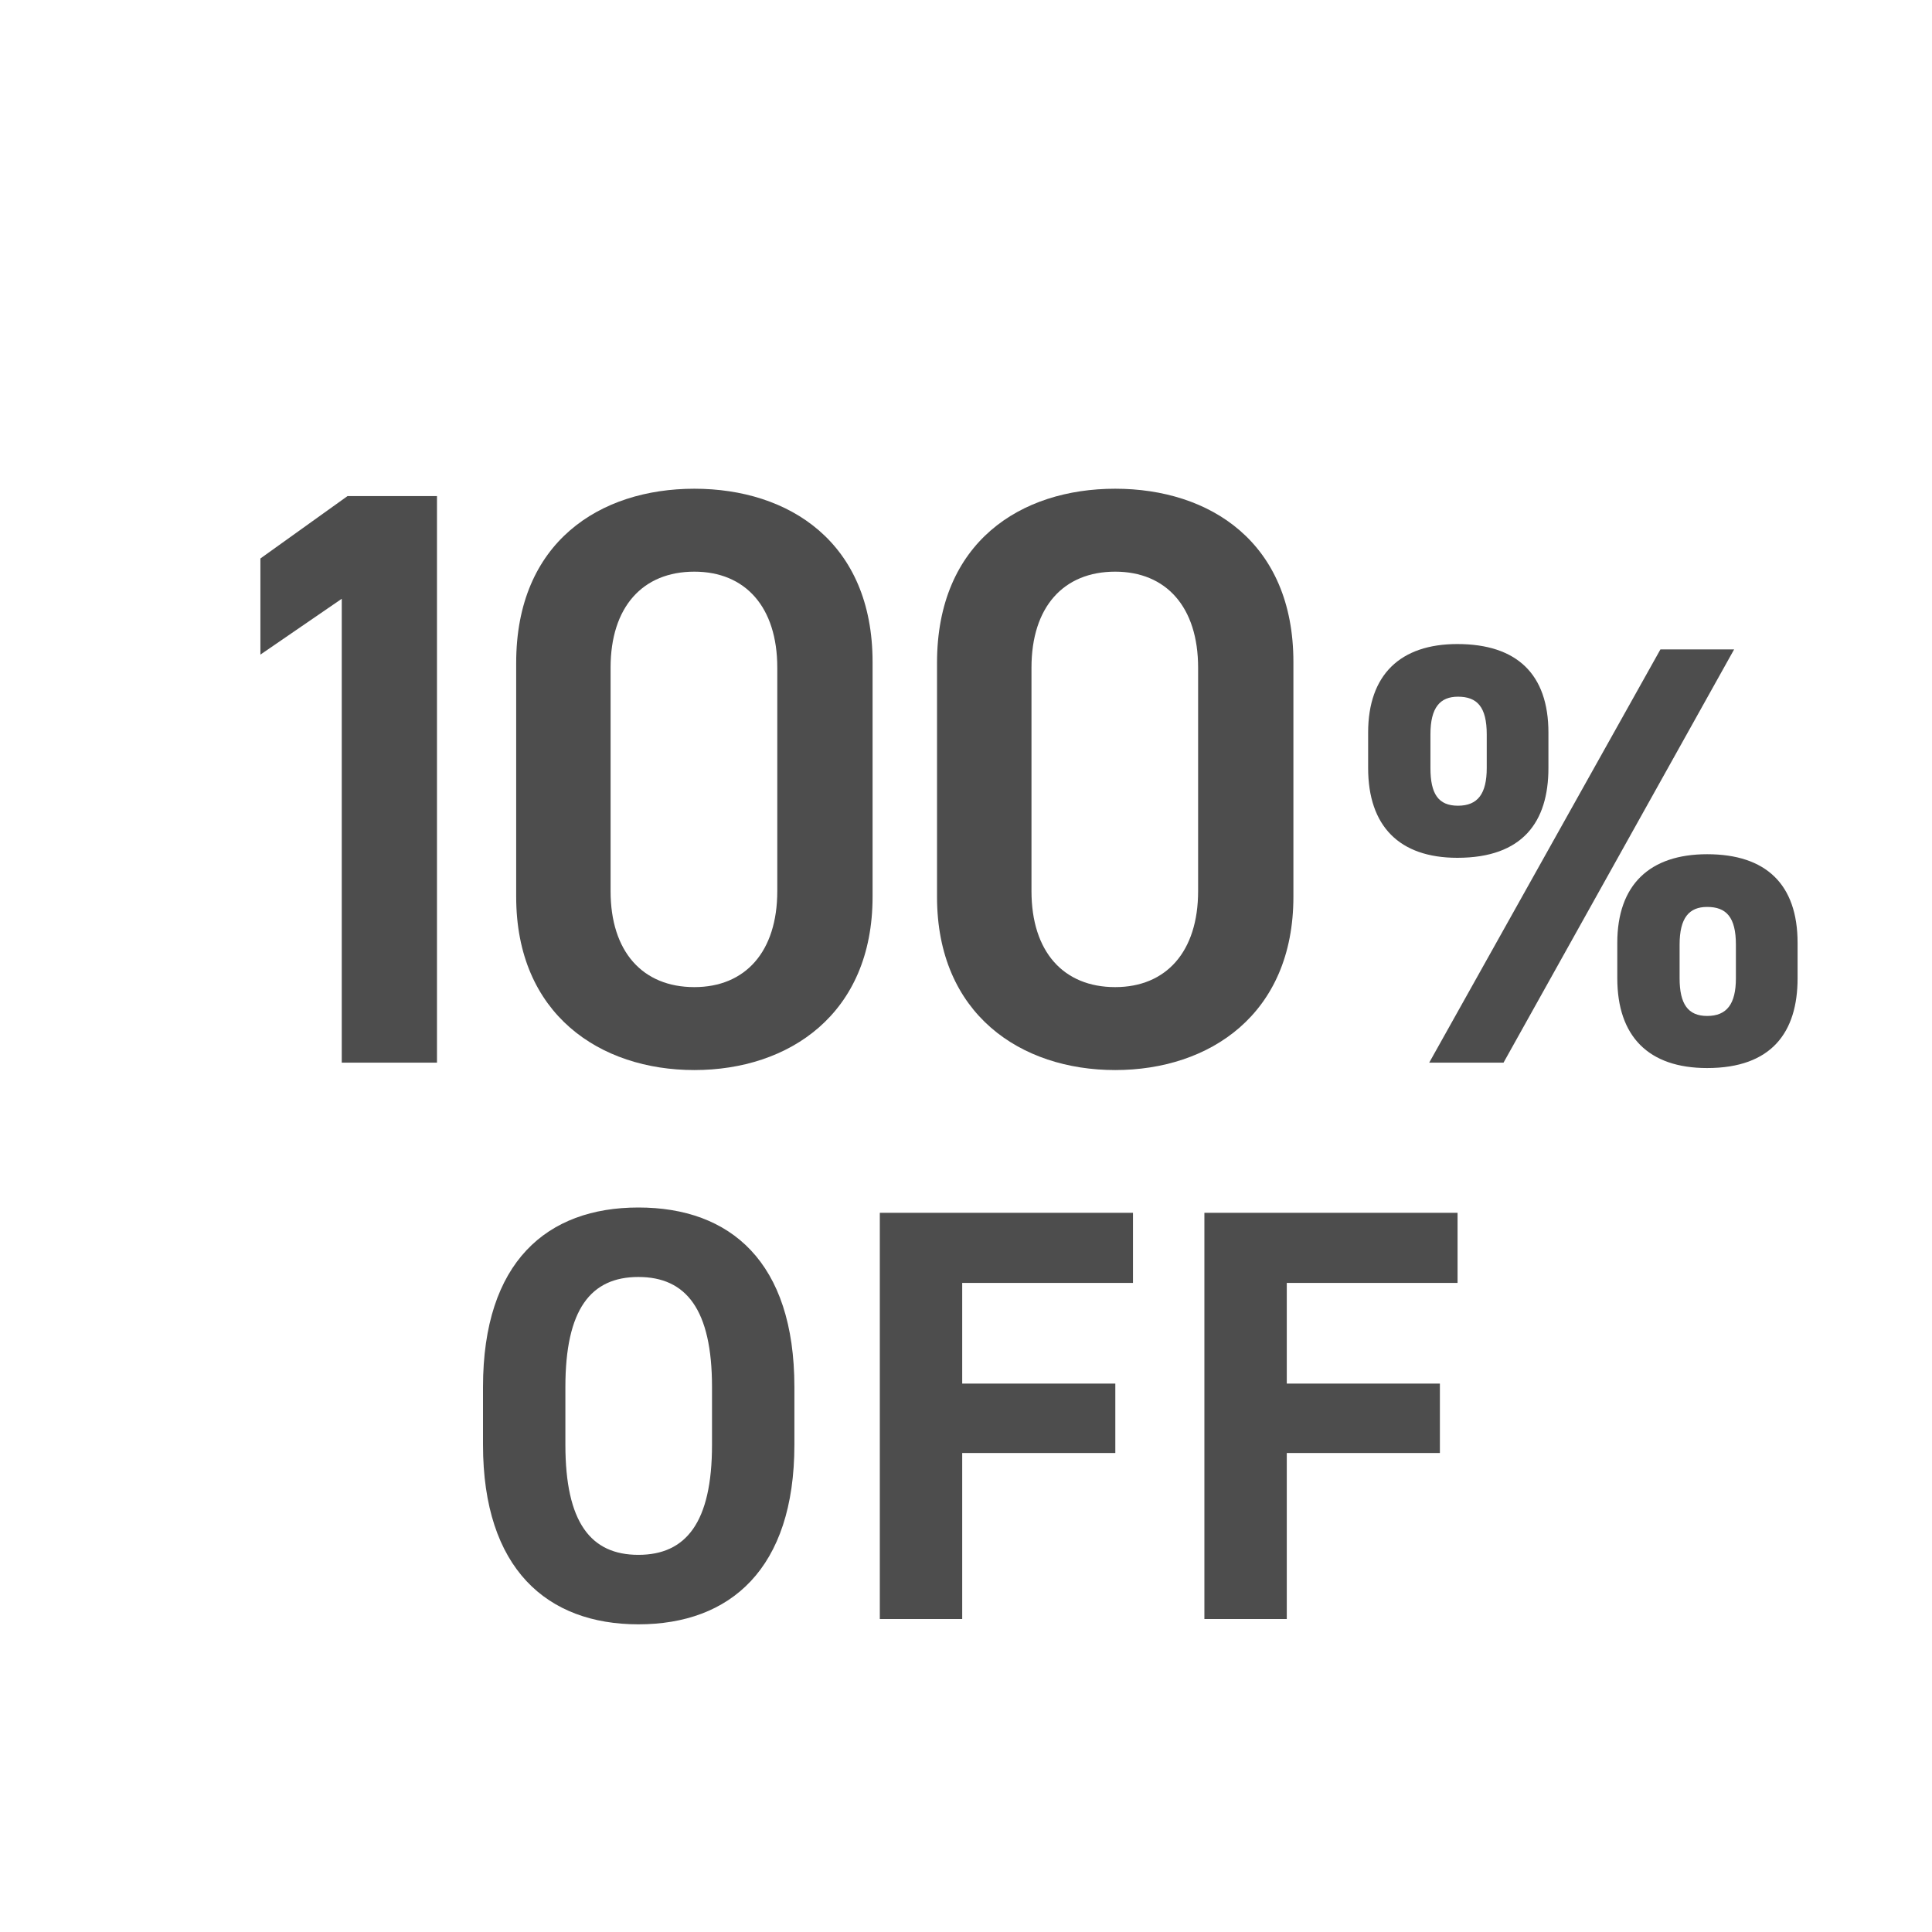 <svg width="28" height="28" viewBox="0 0 28 28" fill="none" xmlns="http://www.w3.org/2000/svg">
<path d="M18.745 12.997C18.745 14.699 17.531 15.508 16.162 15.508C14.794 15.508 13.58 14.699 13.58 12.997V9.606C13.58 7.856 14.794 7.083 16.162 7.083C17.531 7.083 18.745 7.856 18.745 9.594V12.997ZM17.364 9.677C17.364 8.796 16.9 8.285 16.162 8.285C15.413 8.285 14.949 8.796 14.949 9.677V12.914C14.949 13.794 15.413 14.306 16.162 14.306C16.9 14.306 17.364 13.794 17.364 12.914V9.677Z" fill="#4D4D4D"/>
<path d="M12.646 12.997C12.646 14.699 11.432 15.508 10.063 15.508C8.695 15.508 7.481 14.699 7.481 12.997V9.606C7.481 7.856 8.695 7.083 10.063 7.083C11.432 7.083 12.646 7.856 12.646 9.594V12.997ZM11.265 9.677C11.265 8.796 10.801 8.285 10.063 8.285C9.314 8.285 8.849 8.796 8.849 9.677V12.914C8.849 13.794 9.314 14.306 10.063 14.306C10.801 14.306 11.265 13.794 11.265 12.914V9.677Z" fill="#4D4D4D"/>
<path d="M6.333 7.19V15.401H4.953V8.678L3.774 9.487V8.094L5.036 7.19H6.333Z" fill="#4D4D4D"/>
<path d="M24.064 9.412H25.132L21.79 15.401H20.713L24.064 9.412ZM26.052 13.665V14.177C26.052 14.958 25.678 15.479 24.741 15.479C23.89 15.479 23.439 15.019 23.439 14.177V13.665C23.439 12.823 23.908 12.38 24.741 12.38C25.592 12.38 26.052 12.814 26.052 13.665ZM24.741 14.724C25.027 14.724 25.158 14.55 25.158 14.177V13.691C25.158 13.292 25.019 13.144 24.741 13.144C24.481 13.144 24.342 13.3 24.342 13.691V14.177C24.342 14.55 24.463 14.724 24.741 14.724ZM22.441 10.618V11.13C22.441 11.912 22.068 12.432 21.121 12.432C20.279 12.432 19.828 11.972 19.828 11.13V10.618C19.828 9.776 20.297 9.334 21.121 9.334C21.981 9.334 22.441 9.768 22.441 10.618ZM21.13 11.677C21.417 11.677 21.547 11.504 21.547 11.13V10.644C21.547 10.245 21.408 10.097 21.13 10.097C20.87 10.097 20.731 10.254 20.731 10.644V11.13C20.731 11.504 20.844 11.677 21.13 11.677Z" fill="#4D4D4D"/>
<path d="M17.455 17.577H21.124V18.593H18.649V20.052H20.868V21.058H18.649V23.464H17.455V17.577Z" fill="#4D4D4D"/>
<path d="M12.751 17.577H16.42V18.593H13.945V20.052H16.164V21.058H13.945V23.464H12.751V17.577Z" fill="#4D4D4D"/>
<path d="M11.513 20.938C11.513 22.738 10.583 23.541 9.252 23.541C7.93 23.541 7 22.738 7 20.938V20.102C7 18.285 7.93 17.5 9.252 17.5C10.583 17.5 11.513 18.285 11.513 20.102V20.938ZM8.194 20.102V20.938C8.194 22.064 8.561 22.534 9.252 22.534C9.943 22.534 10.319 22.064 10.319 20.938V20.102C10.319 18.976 9.943 18.507 9.252 18.507C8.561 18.507 8.194 18.976 8.194 20.102Z" fill="#4D4D4D"/>
</svg>

